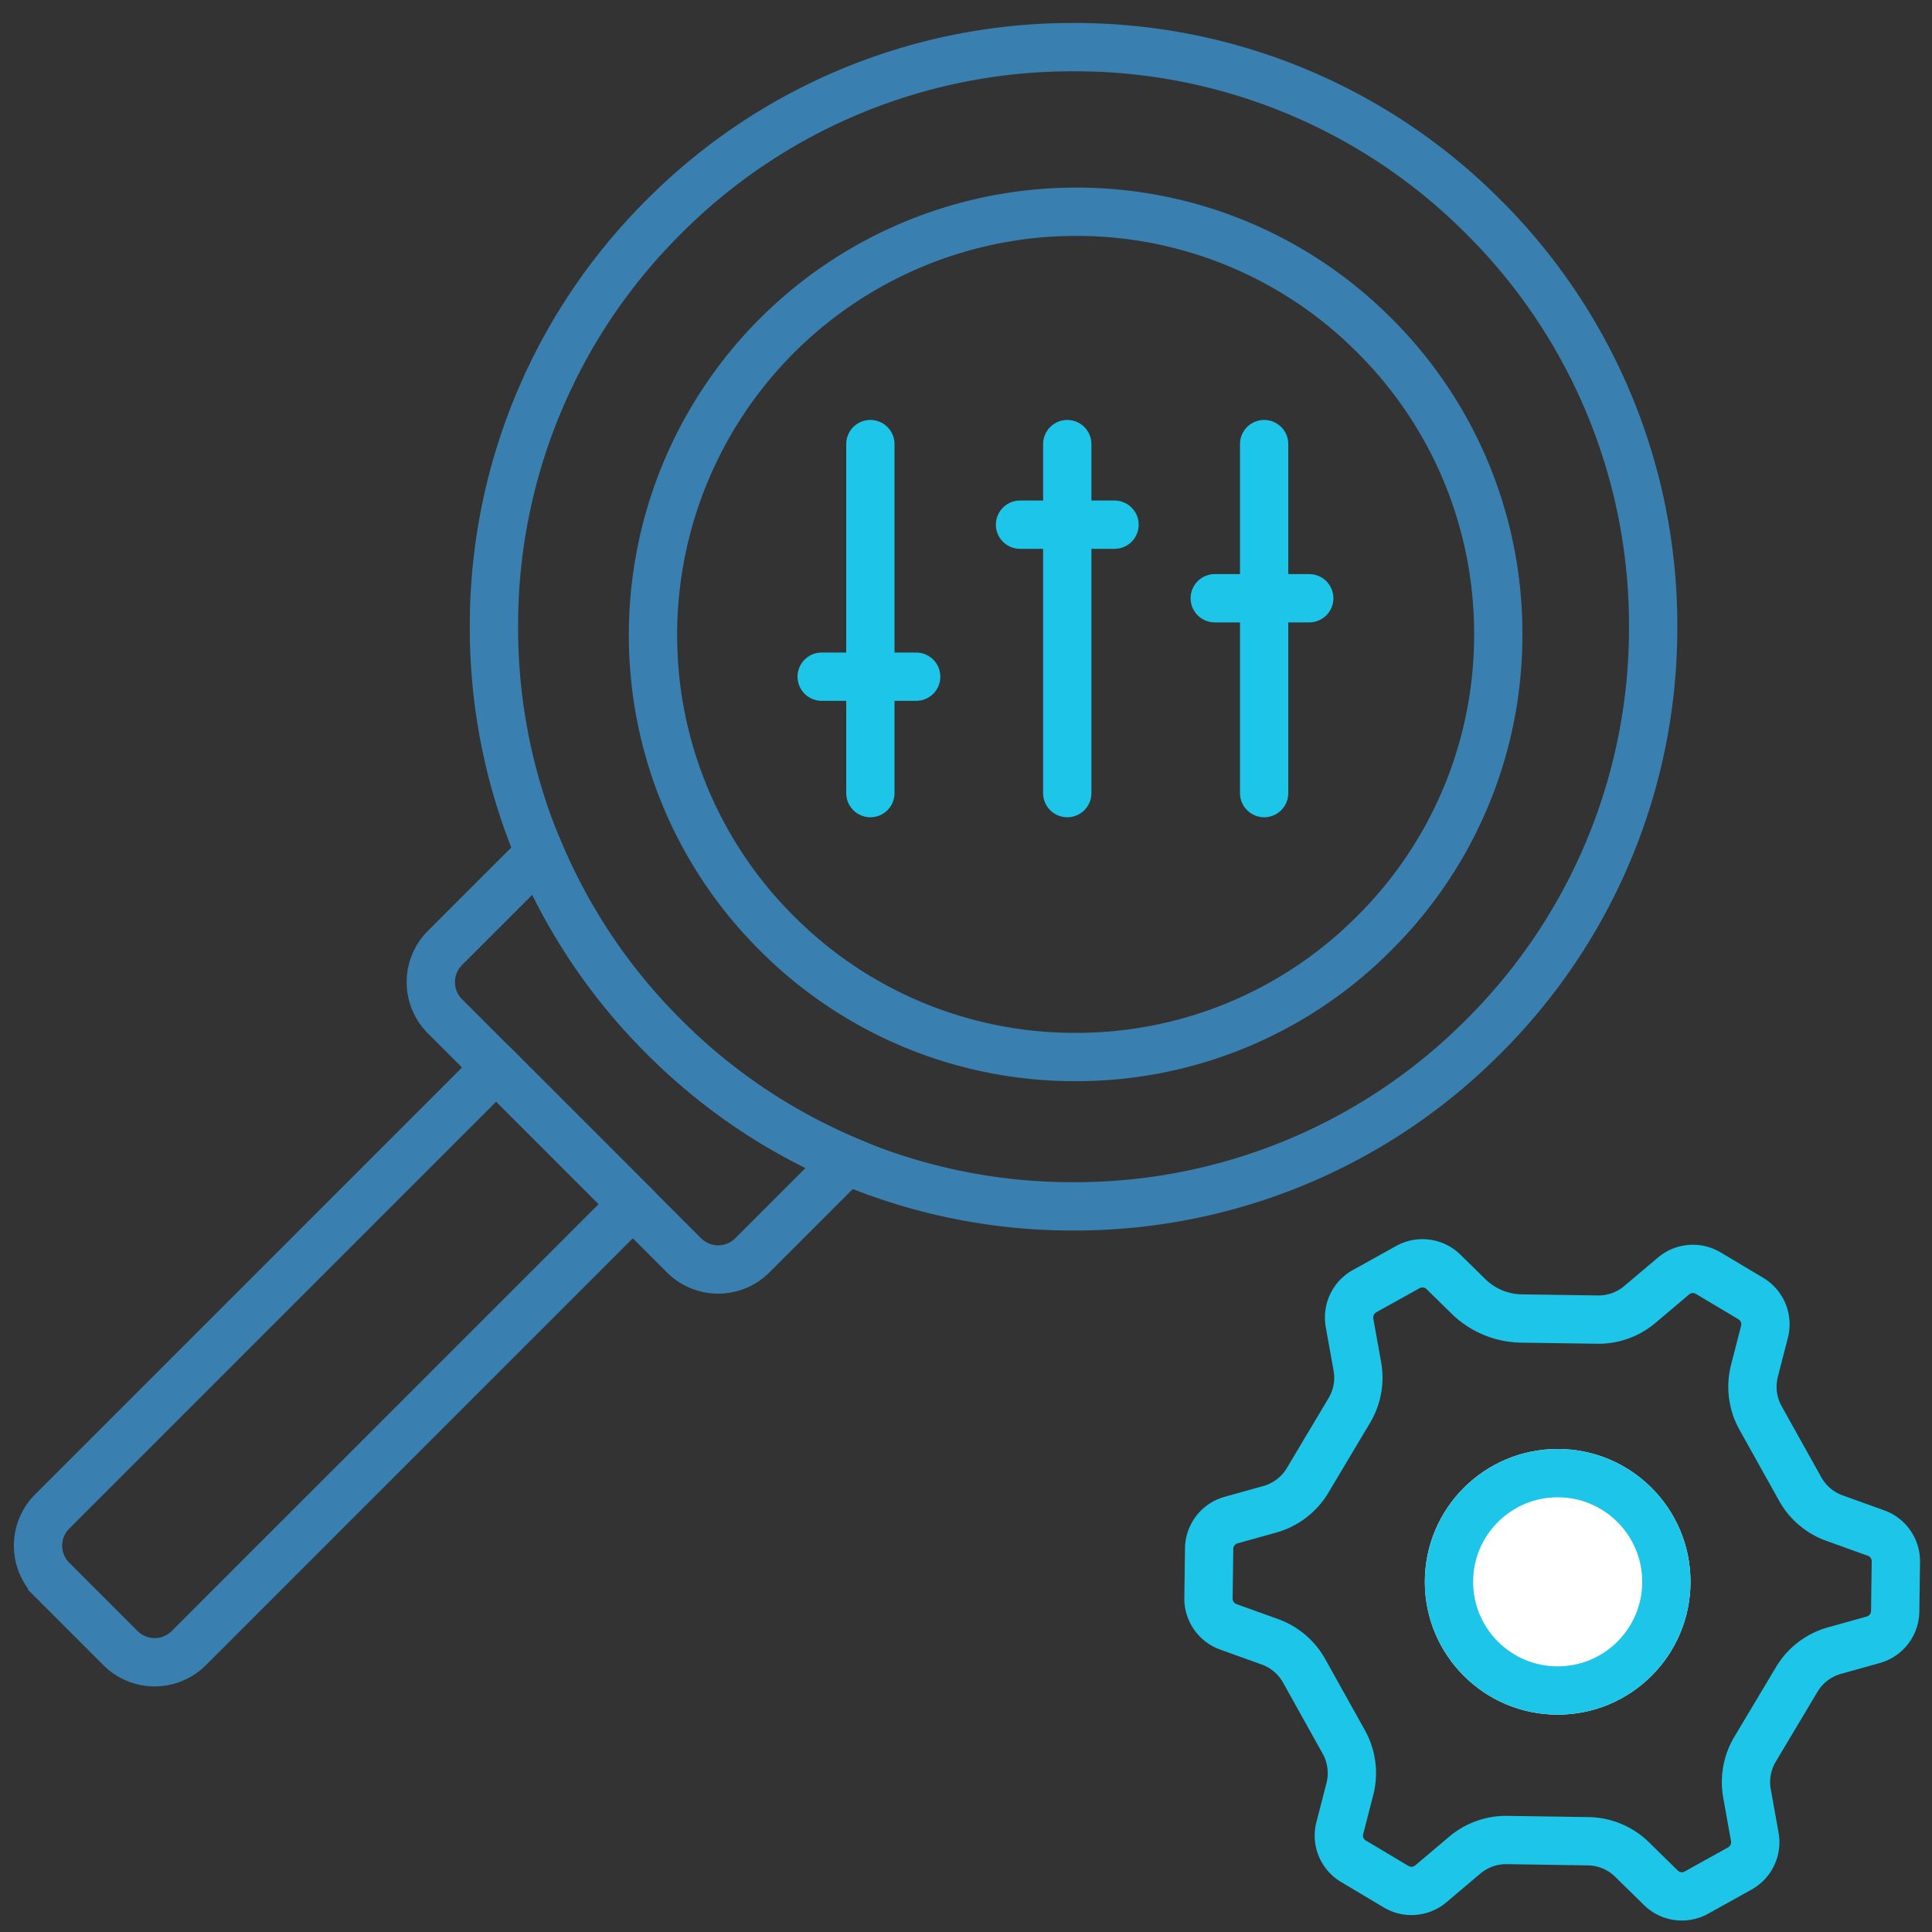 <svg xmlns="http://www.w3.org/2000/svg" xmlns:xlink="http://www.w3.org/1999/xlink" width="80" height="80" viewBox="0 0 80 80"><rect x="0" y="0" width="80" height="80" fill="#333333" stroke="none"/><defs><style>.a{fill:#e6e6ea;}.b{clip-path:url(#a);}.c,.e,.f,.h{fill:none;}.c{stroke:#3980b1;}.c,.d,.e,.f{stroke-width:2px;}.d{fill:#fff;}.d,.e,.f{stroke:#1dc6e8;}.e,.f{stroke-linejoin:round;}.f{stroke-linecap:round;}.g{stroke:none;}</style><clipPath id="a"><rect class="a" width="80" height="80" transform="translate(242 128)"/></clipPath></defs><g class="b" transform="translate(-242 -128)"><g transform="translate(-32 5)"><g transform="translate(217.691 -388.803) rotate(45)"><path class="c" d="M-3886,2860.557h-4a2,2,0,0,1-2-2v-25a2,2,0,0,1,.268-1h7.464a2,2,0,0,1,.268,1v25A2,2,0,0,1-3886,2860.557Z" transform="translate(4339.5 -2493.746)"/><path class="c" d="M-3869,2877a23.844,23.844,0,0,1-16.971-7.03A23.843,23.843,0,0,1-3893,2853a23.842,23.842,0,0,1,7.03-16.97A23.844,23.844,0,0,1-3869,2829a23.842,23.842,0,0,1,16.97,7.029A23.842,23.842,0,0,1-3845,2853a23.843,23.843,0,0,1-7.029,16.971A23.841,23.841,0,0,1-3869,2877Zm.284-41.337a17.385,17.385,0,0,0-12.374,5.126,17.52,17.52,0,0,0,0,24.749,17.384,17.384,0,0,0,12.374,5.125,17.39,17.39,0,0,0,12.375-5.125,17.381,17.381,0,0,0,5.117-12.374,17.381,17.381,0,0,0-5.117-12.375A17.386,17.386,0,0,0-3868.716,2835.663Z" transform="translate(4320.5 -2544)"/><path class="c" d="M-3867,2877.811h-14a2,2,0,0,1-2-2v-5.557a23.852,23.852,0,0,0,9,1.746,23.854,23.854,0,0,0,9-1.746v5.557A2,2,0,0,1-3867,2877.811Z" transform="translate(4325.5 -2539)"/></g><g transform="translate(-443.469 -31.195)"><g class="d" transform="translate(776.469 214.195)"><circle class="g" cx="5.5" cy="5.5" r="5.5"/><circle class="h" cx="5.5" cy="5.5" r="4.5"/></g><path class="e" d="M414.8,298l-1.4,1.184a1.242,1.242,0,0,1-1.436.117l-1.765-1.053a1.235,1.235,0,0,1-.566-1.377l.416-1.612a2.654,2.654,0,0,0-.252-1.951l-1.642-2.946a2.649,2.649,0,0,0-1.413-1.2l-1.727-.622a1.241,1.241,0,0,1-.821-1.186l.028-2.056a1.243,1.243,0,0,1,.91-1.178l1.6-.446a2.658,2.658,0,0,0,1.566-1.194l1.729-2.9a2.639,2.639,0,0,0,.332-1.824l-.324-1.806a1.25,1.25,0,0,1,.617-1.306l1.8-1a1.243,1.243,0,0,1,1.474.2l1.033,1.013a3.2,3.2,0,0,0,2.193.916l3.152.046a2.654,2.654,0,0,0,1.747-.622l1.4-1.183a1.242,1.242,0,0,1,1.436-.12l1.765,1.053a1.242,1.242,0,0,1,.566,1.377l-.416,1.615a2.655,2.655,0,0,0,.252,1.951l1.643,2.946a2.648,2.648,0,0,0,1.413,1.2l1.727.622a1.239,1.239,0,0,1,.821,1.186l-.028,2.056a1.247,1.247,0,0,1-.91,1.178l-1.6.446a2.649,2.649,0,0,0-1.566,1.194l-1.729,2.895a2.657,2.657,0,0,0-.332,1.826l.324,1.806a1.245,1.245,0,0,1-.617,1.3l-1.8,1a1.238,1.238,0,0,1-1.474-.2l-1.191-1.168a2.643,2.643,0,0,0-1.816-.758l-3.372-.051A2.657,2.657,0,0,0,414.8,298Z" transform="translate(363.315 -66.982)"/></g><g transform="translate(-818.224 -58.593)"><line class="f" y2="14.452" transform="translate(1128.264 199.982)"/><line class="f" y2="14.452" transform="translate(1136.417 199.982)"/><line class="f" y2="14.452" transform="translate(1144.569 199.982)"/><line class="f" x2="3.913" transform="translate(1126.248 209.613)"/><line class="f" x2="3.913" transform="translate(1134.461 203.319)"/><line class="f" x2="3.913" transform="translate(1142.524 206.365)"/></g></g></g></svg>